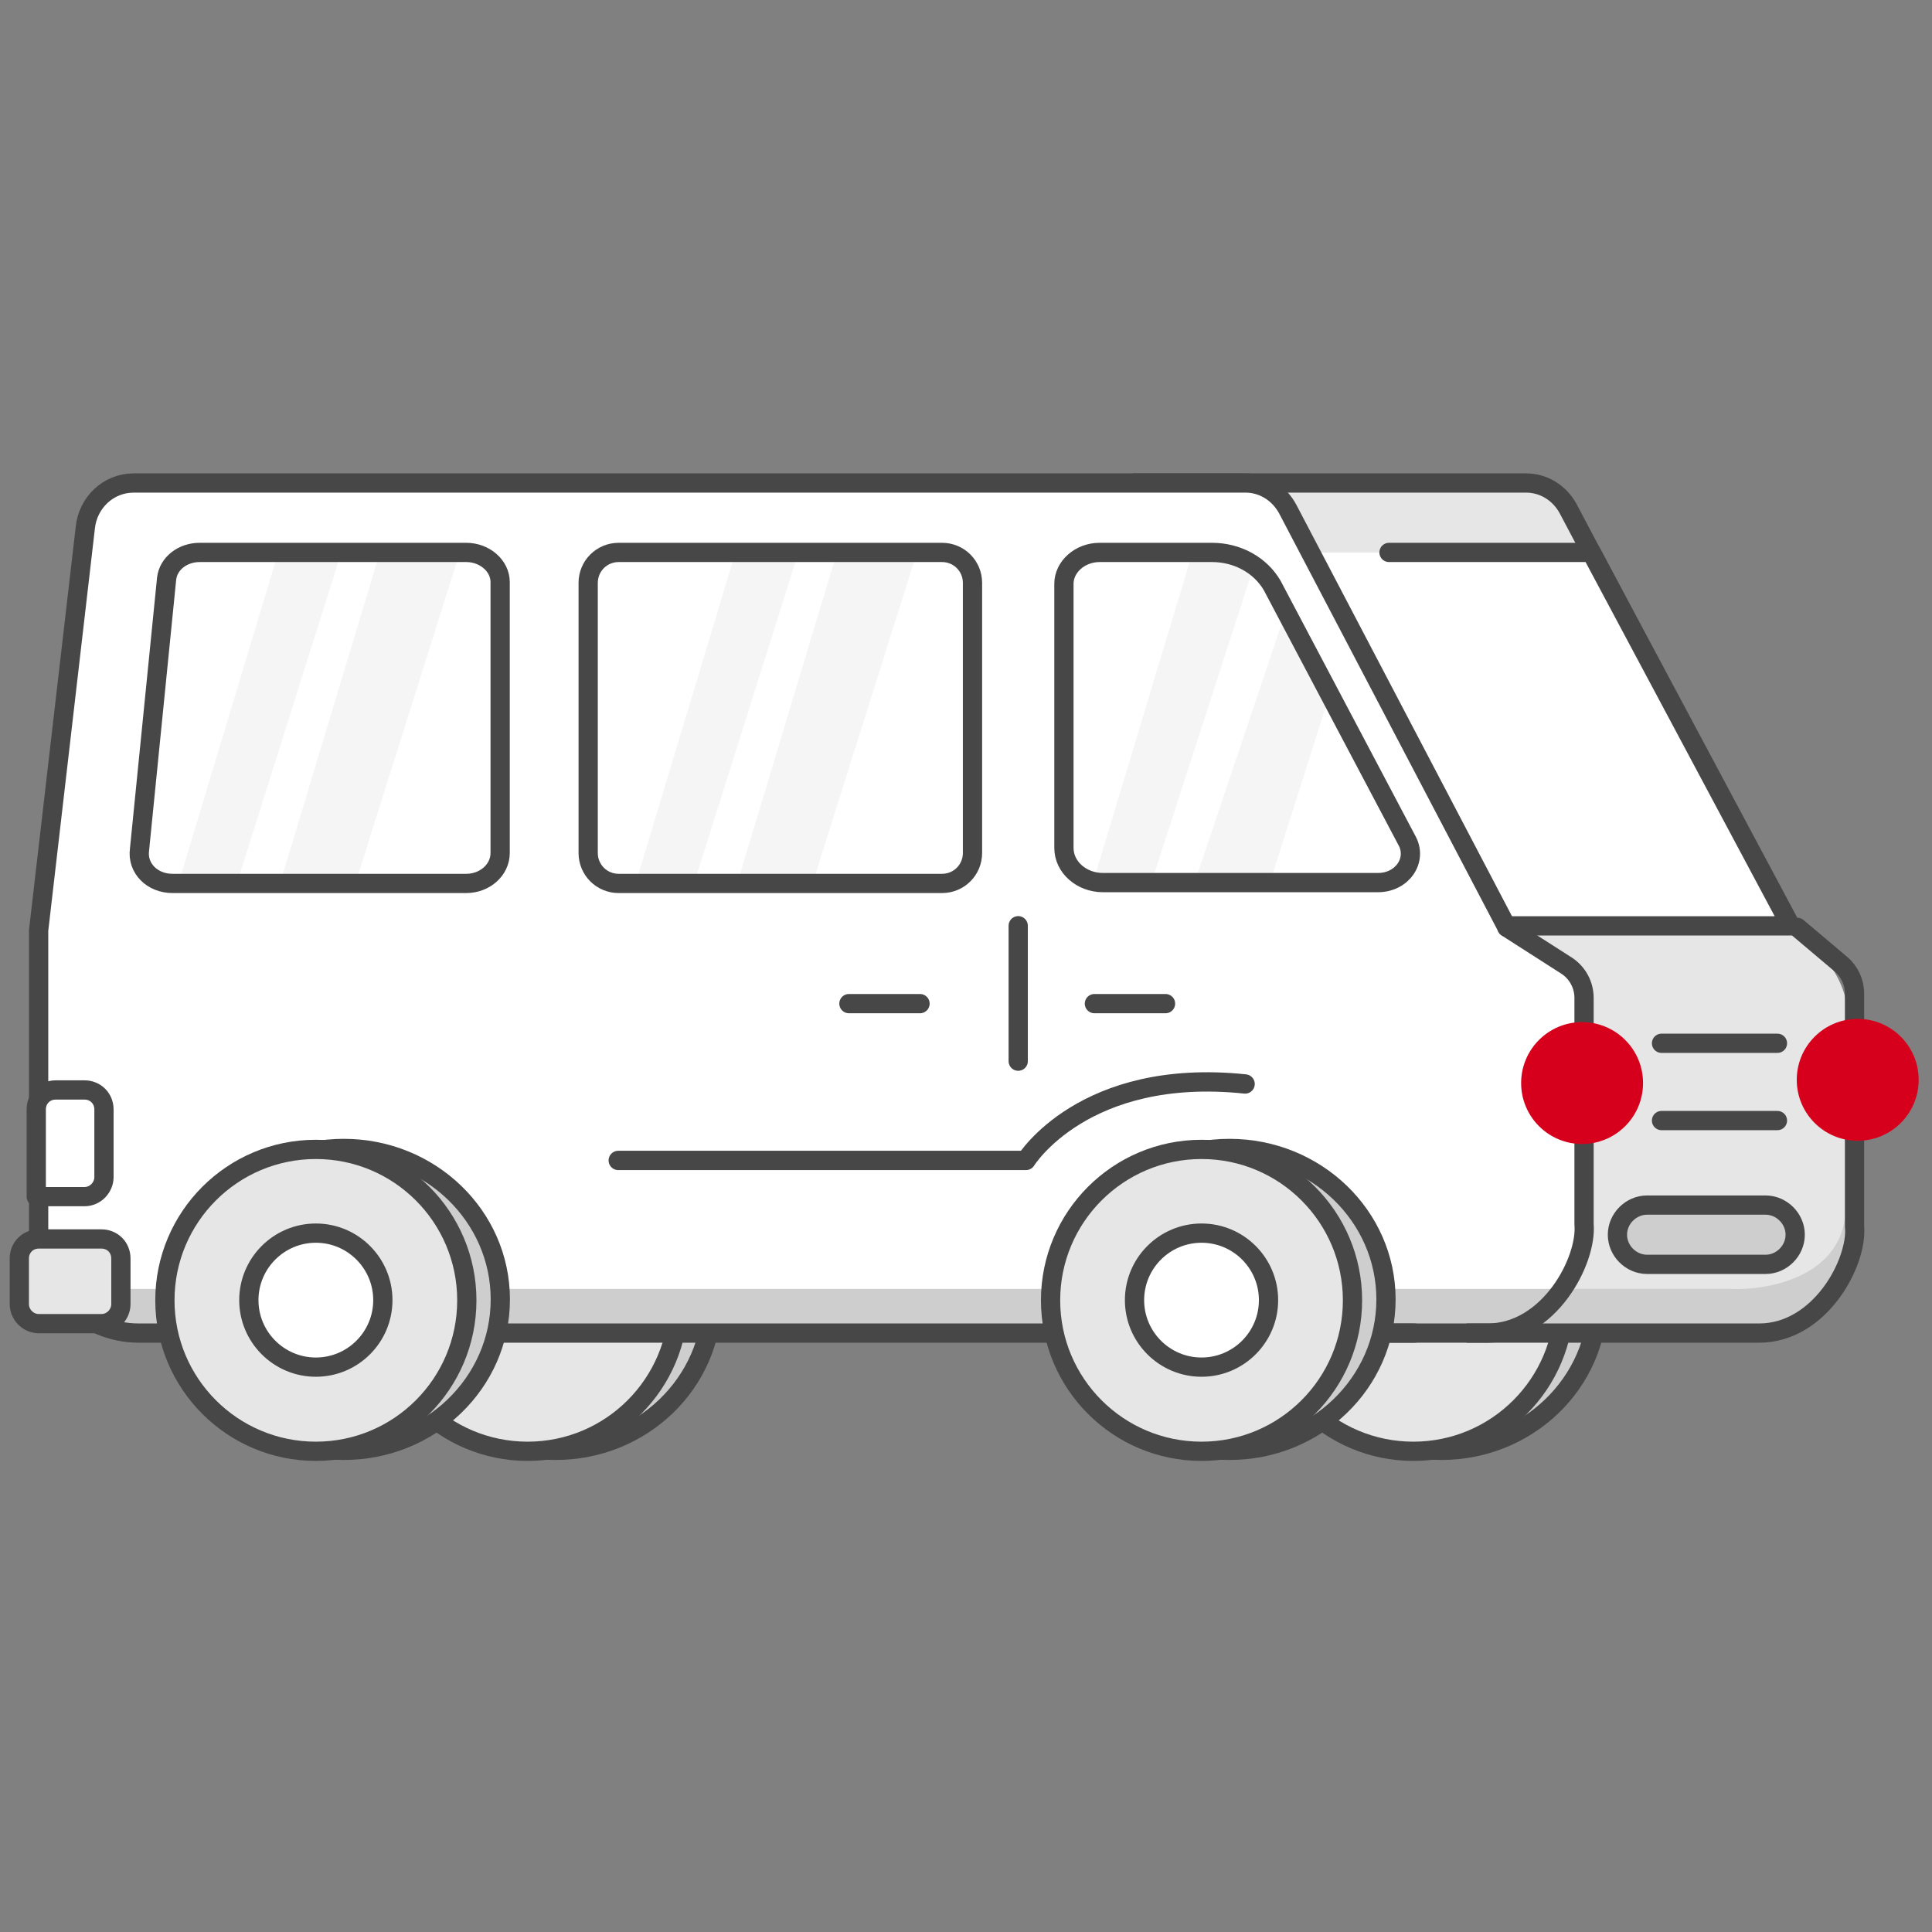 <svg width="80" height="80" viewBox="0 0 80 80" fill="none" xmlns="http://www.w3.org/2000/svg">
<rect x="0" y="0" width="80" height="80" fill="#808080" stroke="none"/>
<g clip-path="url(#clip0_6274_6300)">
<path d="M59.679 60.056C63.259 60.056 66.161 57.258 66.161 53.805C66.161 50.353 63.259 47.555 59.679 47.555C56.1 47.555 53.197 50.353 53.197 53.805C53.197 57.258 56.1 60.056 59.679 60.056Z" fill="#CECECE" stroke="#474747" stroke-width="0.797" stroke-linecap="round" stroke-linejoin="round"/>
<path d="M58.523 60.095C61.975 60.095 64.774 57.297 64.774 53.844C64.774 50.392 61.975 47.594 58.523 47.594C55.071 47.594 52.273 50.392 52.273 53.844C52.273 57.297 55.071 60.095 58.523 60.095Z" fill="#E6E6E6" stroke="#474747" stroke-width="0.797" stroke-linecap="round" stroke-linejoin="round"/>
<path d="M23.005 60.056C26.584 60.056 29.486 57.258 29.486 53.805C29.486 50.353 26.584 47.555 23.005 47.555C19.425 47.555 16.523 50.353 16.523 53.805C16.523 57.258 19.425 60.056 23.005 60.056Z" fill="#CECECE" stroke="#474747" stroke-width="0.797" stroke-linecap="round" stroke-linejoin="round"/>
<path d="M21.848 60.095C25.3 60.095 28.099 57.297 28.099 53.844C28.099 50.392 25.3 47.594 21.848 47.594C18.396 47.594 15.598 50.392 15.598 53.844C15.598 57.297 18.396 60.095 21.848 60.095Z" fill="#E6E6E6" stroke="#474747" stroke-width="0.797" stroke-linecap="round" stroke-linejoin="round"/>
<path d="M63.194 20H46.964V38.263H74.025L64.946 21.087C64.596 20.421 63.93 20 63.194 20Z" fill="#E6E6E6"/>
<path d="M63.194 20H46.964V38.263H74.025L64.946 21.087C64.596 20.421 63.93 20 63.194 20Z" stroke="#474747" stroke-width="0.797" stroke-miterlimit="10" stroke-linecap="round" stroke-linejoin="round"/>
<path d="M76.542 42.324C76.542 40.122 74.757 38.337 72.555 38.337H47.042V55.08H72.835C74.548 54.283 75.744 53.486 76.542 51.625V42.324Z" fill="#E6E6E6"/>
<path d="M73.991 38.263H46.93L46.93 55.08H70.591" stroke="#474747" stroke-width="0.797" stroke-miterlimit="10" stroke-linecap="round" stroke-linejoin="round"/>
<path d="M73.109 52.354H68.201C67.535 52.354 66.974 51.793 66.974 51.127C66.974 50.461 67.535 49.9 68.201 49.9H73.109C73.775 49.9 74.335 50.461 74.335 51.127C74.335 51.793 73.775 52.354 73.109 52.354Z" fill="#CECECE" stroke="#474747" stroke-width="0.797" stroke-miterlimit="10" stroke-linecap="round" stroke-linejoin="round"/>
<path d="M53.415 21.087L62.459 38.263L65.38 40.331V51.492C65.114 52.483 63.865 54.526 60.995 54.772H58.638H5.954C3.675 54.772 1.817 52.915 1.817 50.636V38.298L3.745 21.823C3.85 20.806 4.692 20 5.743 20H51.663C52.399 20 53.065 20.421 53.415 21.087Z" fill="white"/>
<path d="M51.557 44.885C44.875 44.182 42.483 48.051 42.483 48.051H25.6" stroke="#474747" stroke-width="0.8" stroke-miterlimit="10" stroke-linecap="round" stroke-linejoin="round"/>
<path d="M7.284 53.369H71.6C73.067 53.446 76.08 52.96 76.4 50.4C76.4 53.688 75.082 55.39 71.6 55.39H7.284H4.8V53.369H7.284Z" fill="#CECECE"/>
<path d="M62.458 38.263H73.991L65.893 22.875H54.361L62.458 38.263Z" fill="white"/>
<path d="M50.19 22.875H45.528C44.721 22.875 44.055 23.471 44.055 24.172V35.108C44.055 35.915 44.791 36.546 45.668 36.546H57.06C58.077 36.546 58.708 35.599 58.252 34.793L52.678 24.242C52.188 23.401 51.241 22.875 50.19 22.875Z" fill="white"/>
<path d="M39.008 36.581H25.617C24.916 36.581 24.355 36.02 24.355 35.319V24.137C24.355 23.436 24.916 22.875 25.617 22.875H39.008C39.709 22.875 40.269 23.436 40.269 24.137V35.319C40.269 36.02 39.709 36.581 39.008 36.581Z" fill="white"/>
<path d="M19.308 36.581H7.144C6.303 36.581 5.672 35.95 5.777 35.178L6.899 23.962C6.969 23.331 7.565 22.875 8.266 22.875H19.308C20.079 22.875 20.71 23.436 20.71 24.102V35.319C20.71 36.02 20.079 36.581 19.308 36.581Z" fill="white"/>
<path d="M62.4 38.4L53.333 21.1C52.981 20.426 52.314 20 51.576 20H5.536C4.482 20 3.638 20.816 3.533 21.845L1.6 38.523V51.013C1.6 53.319 3.463 55.2 5.747 55.2H58.569" stroke="#474747" stroke-width="0.797" stroke-miterlimit="10" stroke-linecap="round" stroke-linejoin="round"/>
<path d="M62.458 38.338H74.15L65.894 22.875H57.516" stroke="#474747" stroke-width="0.797" stroke-miterlimit="10" stroke-linecap="round" stroke-linejoin="round"/>
<path d="M62.395 38.4L64.858 39.978C65.316 40.271 65.592 40.777 65.592 41.321V50.693C65.725 52.195 64.154 55.2 61.596 55.2H57.6" stroke="#474747" stroke-width="0.797" stroke-linecap="round" stroke-linejoin="round"/>
<path d="M74.423 38.4L76.226 39.922C76.585 40.225 76.792 40.671 76.792 41.141V50.8C76.924 52.267 75.371 55.2 72.843 55.2H65.159H60.8" stroke="#474747" stroke-width="0.797" stroke-linecap="round" stroke-linejoin="round"/>
<path d="M42.162 38.333V43.941" stroke="#474747" stroke-width="0.797" stroke-miterlimit="10" stroke-linecap="round" stroke-linejoin="round"/>
<path d="M35.152 41.558H38.096" stroke="#474747" stroke-width="0.797" stroke-miterlimit="10" stroke-linecap="round" stroke-linejoin="round"/>
<path d="M45.317 41.558H48.262" stroke="#474747" stroke-width="0.797" stroke-miterlimit="10" stroke-linecap="round" stroke-linejoin="round"/>
<path d="M4.2 54.809H1.606C1.151 54.809 0.8 54.423 0.8 54.002V52.109C0.8 51.654 1.151 51.303 1.606 51.303H4.2C4.656 51.303 5.006 51.654 5.006 52.109V54.002C5.006 54.423 4.656 54.809 4.2 54.809Z" fill="#E6E6E6" stroke="#474747" stroke-width="0.797" stroke-miterlimit="10" stroke-linecap="round" stroke-linejoin="round"/>
<path d="M3.499 49.55H1.501V45.939C1.501 45.483 1.851 45.133 2.307 45.133H3.499C3.954 45.133 4.305 45.483 4.305 45.939V48.743C4.305 49.164 3.954 49.55 3.499 49.55Z" fill="white" stroke="#474747" stroke-width="0.797" stroke-miterlimit="10" stroke-linecap="round" stroke-linejoin="round"/>
<path d="M68.8 43.2H73.6" stroke="#474747" stroke-width="0.797" stroke-miterlimit="10" stroke-linecap="round" stroke-linejoin="round"/>
<path d="M68.8 46.4H73.6" stroke="#474747" stroke-width="0.797" stroke-miterlimit="10" stroke-linecap="round" stroke-linejoin="round"/>
<path opacity="0.4" d="M7.39 36.582L11.491 22.981C11.491 22.981 13.419 22.911 14.12 22.911L9.809 36.582H7.39Z" fill="#E6E6E6"/>
<path opacity="0.4" d="M11.596 36.582L15.697 22.981C15.697 22.981 18.326 22.911 19.027 22.911L14.716 36.582H11.596Z" fill="#E6E6E6"/>
<path opacity="0.4" d="M26.32 36.582L30.421 22.981C30.421 22.981 32.349 22.911 33.05 22.911L28.738 36.582H26.32Z" fill="#E6E6E6"/>
<path opacity="0.4" d="M30.525 36.582L34.626 22.981C34.626 22.981 37.255 22.911 37.956 22.911L33.645 36.582H30.525Z" fill="#E6E6E6"/>
<path opacity="0.4" d="M45.247 36.578L49.348 22.978C49.348 22.978 51.276 23.258 51.977 23.258L47.666 36.578H45.247Z" fill="#E6E6E6"/>
<path opacity="0.4" d="M49.454 36.579L53.205 25.433C53.205 25.433 54.431 27.466 55.132 28.517L52.574 36.579H49.454Z" fill="#E6E6E6"/>
<path d="M19.308 36.581H7.144C6.303 36.581 5.672 35.95 5.777 35.178L6.899 23.962C6.969 23.331 7.565 22.875 8.266 22.875H19.308C20.079 22.875 20.71 23.436 20.71 24.102V35.319C20.71 36.02 20.079 36.581 19.308 36.581Z" stroke="#474747" stroke-width="0.797" stroke-miterlimit="10" stroke-linecap="round" stroke-linejoin="round"/>
<path d="M39.008 36.581H25.617C24.916 36.581 24.355 36.02 24.355 35.319V24.137C24.355 23.436 24.916 22.875 25.617 22.875H39.008C39.709 22.875 40.269 23.436 40.269 24.137V35.319C40.269 36.02 39.709 36.581 39.008 36.581Z" stroke="#474747" stroke-width="0.797" stroke-miterlimit="10" stroke-linecap="round" stroke-linejoin="round"/>
<path d="M50.19 22.875H45.528C44.721 22.875 44.055 23.471 44.055 24.172V35.108C44.055 35.915 44.791 36.546 45.668 36.546H57.06C58.077 36.546 58.708 35.599 58.252 34.793L52.678 24.242C52.188 23.401 51.241 22.875 50.19 22.875Z" stroke="#474747" stroke-width="0.797" stroke-miterlimit="10" stroke-linecap="round" stroke-linejoin="round"/>
<path d="M50.909 60.056C54.489 60.056 57.391 57.258 57.391 53.805C57.391 50.353 54.489 47.555 50.909 47.555C47.33 47.555 44.428 50.353 44.428 53.805C44.428 57.258 47.33 60.056 50.909 60.056Z" fill="#CECECE" stroke="#474747" stroke-width="0.797" stroke-linecap="round" stroke-linejoin="round"/>
<path d="M49.753 60.095C53.205 60.095 56.004 57.297 56.004 53.844C56.004 50.392 53.205 47.594 49.753 47.594C46.301 47.594 43.502 50.392 43.502 53.844C43.502 57.297 46.301 60.095 49.753 60.095Z" fill="#E6E6E6" stroke="#474747" stroke-width="0.797" stroke-linecap="round" stroke-linejoin="round"/>
<path d="M49.753 56.61C51.284 56.61 52.527 55.366 52.527 53.836C52.527 52.305 51.284 51.061 49.753 51.061C48.222 51.061 46.978 52.305 46.978 53.836C46.978 55.366 48.222 56.61 49.753 56.61Z" fill="white" stroke="#474747" stroke-width="0.797" stroke-linecap="round" stroke-linejoin="round"/>
<path d="M14.235 60.056C17.815 60.056 20.717 57.258 20.717 53.805C20.717 50.353 17.815 47.555 14.235 47.555C10.655 47.555 7.753 50.353 7.753 53.805C7.753 57.258 10.655 60.056 14.235 60.056Z" fill="#CECECE" stroke="#474747" stroke-width="0.797" stroke-linecap="round" stroke-linejoin="round"/>
<path d="M13.079 60.095C16.531 60.095 19.33 57.297 19.33 53.844C19.33 50.392 16.531 47.594 13.079 47.594C9.627 47.594 6.828 50.392 6.828 53.844C6.828 57.297 9.627 60.095 13.079 60.095Z" fill="#E6E6E6" stroke="#474747" stroke-width="0.797" stroke-linecap="round" stroke-linejoin="round"/>
<path d="M13.079 56.61C14.61 56.61 15.853 55.366 15.853 53.836C15.853 52.305 14.61 51.061 13.079 51.061C11.548 51.061 10.304 52.305 10.304 53.836C10.304 55.366 11.548 56.61 13.079 56.61Z" fill="white" stroke="#474747" stroke-width="0.797" stroke-linecap="round" stroke-linejoin="round"/>
<path d="M65.511 47.371C66.905 47.371 68.035 46.241 68.035 44.847C68.035 43.453 66.905 42.323 65.511 42.323C64.118 42.323 62.987 43.453 62.987 44.847C62.987 46.241 64.118 47.371 65.511 47.371Z" fill="#D6001C"/>
<path d="M76.924 47.237C78.318 47.237 79.448 46.107 79.448 44.713C79.448 43.319 78.318 42.189 76.924 42.189C75.53 42.189 74.4 43.319 74.4 44.713C74.4 46.107 75.53 47.237 76.924 47.237Z" fill="#D6001C"/>
</g>
<defs>
<clipPath id="clip0_6274_6300">
<rect width="80" height="80" fill="white"/>
</clipPath>
</defs>
</svg>
